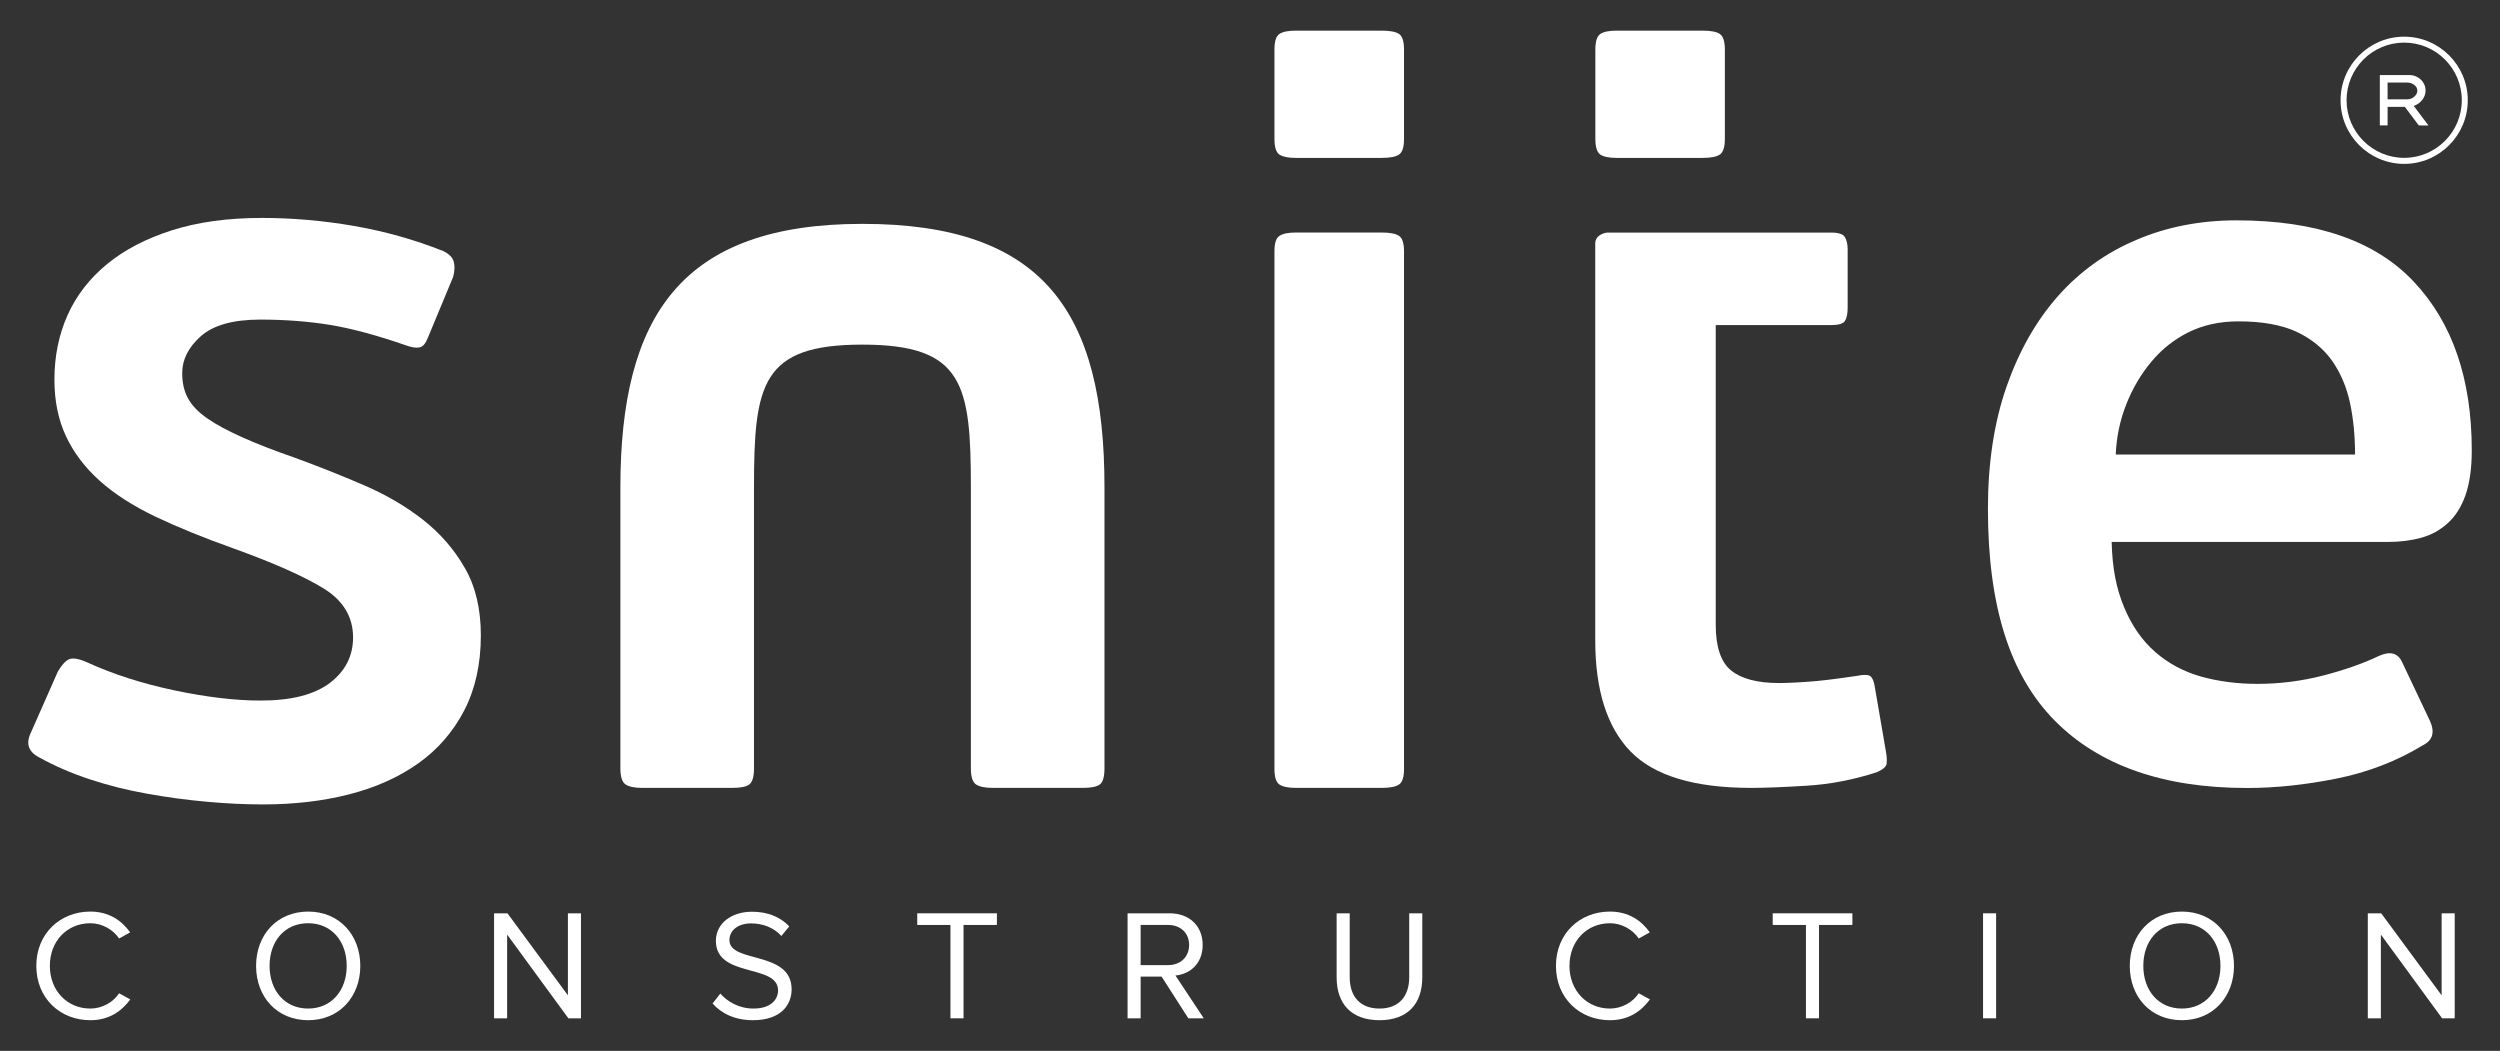 <?xml version="1.0" encoding="utf-8"?>
<!-- Generator: Adobe Illustrator 27.1.1, SVG Export Plug-In . SVG Version: 6.00 Build 0)  -->
<svg version="1.1" id="Слой_1" xmlns="http://www.w3.org/2000/svg" xmlns:xlink="http://www.w3.org/1999/xlink" x="0px" y="0px"
	 viewBox="0 0 476.4 200.25" style="enable-background:new 0 0 476.4 200.25;" xml:space="preserve">
<rect x="0" y="0" width="476.4" height="200.25" fill="#333333" stroke="none"/>
<style type="text/css">
	.st0{fill:#FFFFFF;}
</style>
<g>
	<g>
		<path class="st0" d="M164.34,42.66c-34.48,0-46.12,17.51-46.12,50.26v53.48c0,1.61,0.33,2.63,0.98,3.08
			c0.65,0.43,1.71,0.66,3.18,0.66h17.12c1.62,0,2.71-0.22,3.29-0.66c0.59-0.45,0.89-1.47,0.89-3.08V92.92
			c0-19.72,1.42-27.25,20.65-27.25c19.27,0,20.68,7.53,20.68,27.25v53.48c0,1.61,0.32,2.63,0.98,3.08c0.65,0.43,1.72,0.66,3.18,0.66
			h17.14c1.6,0,2.7-0.22,3.28-0.66c0.59-0.45,0.88-1.47,0.88-3.08V92.92C210.49,59.37,198.83,42.66,164.34,42.66z"/>
		<g>
			<path class="st0" d="M426.19,41.99c15.19,0,26.48,3.9,33.8,11.71c7.35,7.8,11.03,18.5,11.03,32.12c0,3.43-0.41,6.28-1.19,8.53
				c-0.8,2.25-1.92,4.03-3.38,5.34c-1.46,1.33-3.15,2.26-5.05,2.78c-1.92,0.53-4.01,0.8-6.25,0.8h-52.75
				c0.12,5.16,0.92,8.96,2.38,12.47c1.45,3.5,3.44,6.34,5.95,8.53c2.5,2.18,5.42,3.73,8.72,4.66c3.3,0.92,6.87,1.39,10.72,1.39
				c4.23,0,8.4-0.53,12.5-1.58c4.09-1.06,7.66-2.31,10.71-3.77c2.11-0.93,3.57-0.52,4.36,1.19l5.35,11.3
				c0.93,2.12,0.46,3.64-1.39,4.56c-5.02,3.05-10.5,5.16-16.47,6.35c-5.93,1.19-11.62,1.79-17.04,1.79
				c-15.99,0-28.22-4.3-36.69-12.89c-8.45-8.6-12.68-21.67-12.68-40.32c0-8.73,1.18-16.49,3.56-23.31
				c2.38-6.8,5.66-12.55,9.82-17.25c4.17-4.69,9.15-8.26,14.98-10.71C412.95,43.22,419.31,41.99,426.19,41.99z M426.58,61.24
				c-3.56,0-6.75,0.69-9.53,2.07c-2.77,1.39-5.15,3.28-7.12,5.66c-1.99,2.38-3.57,5.09-4.77,8.13c-1.19,3.04-1.85,6.21-1.98,9.52
				h45.6c0-3.57-0.32-6.88-0.98-9.92c-0.66-3.04-1.81-5.71-3.45-8.03c-1.67-2.31-3.91-4.13-6.75-5.46
				C434.74,61.9,431.08,61.24,426.58,61.24z"/>
		</g>
		<g>
			<path class="st0" d="M91.63,121.08c0,5.43-1.05,10.19-3.15,14.27c-2.11,4.07-5.02,7.44-8.74,10.09
				c-3.72,2.65-8.11,4.62-13.16,5.92c-5.05,1.29-10.53,1.93-16.42,1.93c-3.37,0-6.95-0.16-10.74-0.51
				c-3.78-0.33-7.57-0.85-11.36-1.53c-3.79-0.67-7.43-1.58-10.94-2.74c-3.51-1.16-6.74-2.56-9.67-4.19
				c-2.11-1.09-2.59-2.71-1.48-4.9l5.04-11.42c0.7-1.22,1.4-2,2.1-2.35c0.7-0.33,1.82-0.16,3.36,0.51
				c5.04,2.31,10.64,4.11,16.79,5.4c6.16,1.3,11.62,1.94,16.38,1.94c5.88,0,10.28-1.12,13.23-3.37c2.94-2.24,4.41-5.13,4.41-8.66
				c0-3.93-1.89-7.06-5.67-9.37c-3.78-2.31-9.44-4.82-17-7.55c-5.74-2.04-10.75-4.08-15.02-6.11c-4.27-2.05-7.8-4.32-10.6-6.83
				c-2.81-2.52-4.94-5.34-6.41-8.47c-1.47-3.12-2.21-6.73-2.21-10.8c0-4.49,0.85-8.6,2.53-12.35c1.69-3.73,4.2-6.96,7.52-9.68
				c3.32-2.72,7.45-4.87,12.36-6.43c4.93-1.56,10.61-2.35,17.05-2.35c5.88,0,11.76,0.51,17.64,1.53c5.88,1.02,11.55,2.62,17.01,4.79
				c1.12,0.55,1.78,1.22,1.99,2.04c0.22,0.81,0.17,1.76-0.11,2.85l-4.83,11.63c-0.42,1.09-0.94,1.7-1.58,1.83
				c-0.63,0.14-1.5,0-2.62-0.4c-5.46-1.9-10.26-3.19-14.38-3.88c-4.13-0.67-8.58-1.02-13.33-1.02c-5.18,0-8.96,1.05-11.34,3.16
				c-2.38,2.11-3.56,4.46-3.56,7.04c0,1.91,0.38,3.53,1.16,4.89c0.76,1.37,1.99,2.62,3.67,3.77c1.68,1.16,3.88,2.35,6.62,3.57
				c2.72,1.22,6.04,2.52,9.97,3.88c4.47,1.63,8.85,3.37,13.12,5.21c4.27,1.83,8.05,4.05,11.34,6.62c3.29,2.59,5.95,5.64,7.98,9.19
				C90.62,111.76,91.63,116.05,91.63,121.08z"/>
		</g>
		<g>
			<path class="st0" d="M267.55,146.52c0,1.56-0.31,2.55-0.95,2.98c-0.65,0.43-1.74,0.64-3.29,0.64h-16.4
				c-1.42,0-2.45-0.22-3.1-0.64c-0.64-0.43-0.95-1.42-0.95-2.98V47.93c0-1.57,0.3-2.55,0.95-2.98c0.65-0.43,1.67-0.64,3.1-0.64h16.4
				c1.55,0,2.64,0.21,3.29,0.64c0.64,0.43,0.95,1.41,0.95,2.98V146.52z"/>
			<path class="st0" d="M267.55,26.47c0,1.56-0.32,2.55-0.95,2.99c-0.65,0.42-1.74,0.63-3.29,0.63h-16.4c-1.42,0-2.45-0.21-3.1-0.63
				c-0.64-0.43-0.95-1.42-0.95-2.99V9.44c0-1.55,0.3-2.54,0.95-2.97c0.65-0.43,1.67-0.63,3.1-0.63h16.4c1.55,0,2.64,0.2,3.29,0.63
				c0.64,0.43,0.95,1.42,0.95,2.97V26.47z"/>
		</g>
		<g>
			<path class="st0" d="M359.52,145.49c-0.06,0.59-0.69,1.15-1.88,1.67c-4.49,1.45-8.97,2.31-13.46,2.57
				c-4.49,0.28-7.98,0.41-10.49,0.41c-10.83,0-18.47-2.32-22.97-6.94c-4.48-4.61-6.73-11.68-6.73-21.18V61.94c0,0,0-13.62,0-15.52
				c0-1.89,2.28-2.1,2.28-2.1h20.68h21.97c1.45,0,2.33,0.3,2.66,0.89c0.33,0.6,0.51,1.36,0.51,2.28v11.08
				c0,1.19-0.17,2.05-0.51,2.58c-0.33,0.53-1.21,0.8-2.66,0.8h-21.97v57.13c0,4.22,0.99,7.12,2.96,8.71
				c1.99,1.58,5.02,2.37,9.12,2.37c0.78,0,1.84-0.03,3.17-0.1c1.31-0.06,2.66-0.16,4.06-0.29c1.38-0.13,2.75-0.3,4.15-0.49
				c1.38-0.2,2.54-0.37,3.46-0.49c1.31-0.27,2.17-0.25,2.58,0.09c0.38,0.33,0.64,0.95,0.79,1.88l2.18,12.67
				C359.54,144.19,359.58,144.89,359.52,145.49z"/>
			<path class="st0" d="M328.69,26.47c0,1.56-0.32,2.55-0.97,2.99c-0.62,0.42-1.73,0.63-3.28,0.63h-16.38
				c-1.43,0-2.46-0.21-3.1-0.63c-0.63-0.43-0.95-1.42-0.95-2.99V9.44c0-1.55,0.32-2.54,0.95-2.97c0.64-0.43,1.67-0.63,3.1-0.63
				h16.38c1.56,0,2.66,0.2,3.28,0.63c0.65,0.43,0.97,1.42,0.97,2.97V26.47z"/>
		</g>
		<g id="R">
			<path class="st0" d="M462.21,17.25c0,0.46-0.1,0.88-0.3,1.27c-0.19,0.38-0.46,0.72-0.8,1.01c-0.34,0.29-0.72,0.51-1.15,0.65
				l2.81,3.73l-1.85-0.01l-2.65-3.54h-3.29v3.54h-1.48V14.3h5.6c0.57,0,1.09,0.13,1.55,0.39c0.47,0.26,0.85,0.61,1.13,1.06
				C462.07,16.19,462.21,16.69,462.21,17.25 M458.69,15.73h-3.71v3.2h3.71c0.35,0,0.68-0.08,0.97-0.23
				c0.29-0.15,0.53-0.36,0.71-0.62c0.18-0.25,0.27-0.53,0.27-0.83c0-0.28-0.09-0.54-0.27-0.77c-0.18-0.23-0.41-0.41-0.71-0.54
				C459.37,15.79,459.05,15.73,458.69,15.73"/>
			<path class="st0" d="M458.14,31.23c-6.68,0-12.12-5.44-12.12-12.12c0-6.69,5.44-12.12,12.12-12.12c6.68,0,12.12,5.44,12.12,12.12
				C470.26,25.78,464.82,31.23,458.14,31.23 M458.14,8.12c-6.06,0-10.98,4.93-10.98,10.98c0,6.05,4.93,10.98,10.98,10.98
				c6.06,0,10.98-4.93,10.98-10.98C469.12,13.04,464.2,8.12,458.14,8.12"/>
		</g>
	</g>
	<g>
		<path class="st0" d="M6.92,184.06c0-6.15,4.53-10.35,10.29-10.35c3.54,0,6,1.71,7.59,3.96l-2.1,1.17
			c-1.14-1.68-3.21-2.91-5.49-2.91c-4.38,0-7.71,3.36-7.71,8.13c0,4.74,3.33,8.13,7.71,8.13c2.28,0,4.35-1.2,5.49-2.91l2.13,1.17
			c-1.68,2.28-4.08,3.96-7.62,3.96C11.44,194.41,6.92,190.21,6.92,184.06z"/>
		<path class="st0" d="M48.8,184.06c0-5.91,3.99-10.35,9.93-10.35c5.91,0,9.93,4.44,9.93,10.35c0,5.91-4.02,10.35-9.93,10.35
			C52.78,194.41,48.8,189.97,48.8,184.06z M66.07,184.06c0-4.68-2.88-8.13-7.35-8.13c-4.5,0-7.35,3.45-7.35,8.13
			c0,4.65,2.85,8.13,7.35,8.13C63.19,192.19,66.07,188.71,66.07,184.06z"/>
		<path class="st0" d="M108.31,194.05l-11.67-15.96v15.96h-2.49v-20.01h2.55l11.52,15.63v-15.63h2.49v20.01H108.31z"/>
		<path class="st0" d="M135.79,191.23l1.47-1.89c1.32,1.47,3.48,2.85,6.3,2.85c3.57,0,4.71-1.92,4.71-3.45
			c0-5.16-11.85-2.31-11.85-9.45c0-3.3,2.94-5.55,6.87-5.55c3.06,0,5.43,1.02,7.11,2.79l-1.5,1.83c-1.5-1.65-3.6-2.4-5.79-2.4
			c-2.4,0-4.11,1.29-4.11,3.18c0,4.5,11.85,1.92,11.85,9.39c0,2.91-1.98,5.88-7.38,5.88C139.99,194.41,137.44,193.09,135.79,191.23z
			"/>
		<path class="st0" d="M181.12,194.05v-17.79h-6.33v-2.22h15.18v2.22h-6.36v17.79H181.12z"/>
		<path class="st0" d="M226.45,194.05l-5.1-7.95h-3.99v7.95h-2.49v-20.01h8.04c3.66,0,6.27,2.34,6.27,6.03
			c0,3.6-2.46,5.58-5.19,5.82l5.4,8.16H226.45z M226.6,180.07c0-2.25-1.62-3.81-3.99-3.81h-5.25v7.65h5.25
			C224.98,183.91,226.6,182.32,226.6,180.07z"/>
		<path class="st0" d="M254.71,186.28v-12.24h2.49v12.18c0,3.66,1.98,5.97,5.67,5.97c3.69,0,5.67-2.31,5.67-5.97v-12.18h2.49v12.21
			c0,4.98-2.73,8.16-8.16,8.16C257.44,194.41,254.71,191.2,254.71,186.28z"/>
		<path class="st0" d="M296.5,184.06c0-6.15,4.53-10.35,10.29-10.35c3.54,0,6,1.71,7.59,3.96l-2.1,1.17
			c-1.14-1.68-3.21-2.91-5.49-2.91c-4.38,0-7.71,3.36-7.71,8.13c0,4.74,3.33,8.13,7.71,8.13c2.28,0,4.35-1.2,5.49-2.91l2.13,1.17
			c-1.68,2.28-4.08,3.96-7.62,3.96C301.03,194.41,296.5,190.21,296.5,184.06z"/>
		<path class="st0" d="M344.14,194.05v-17.79h-6.33v-2.22h15.18v2.22h-6.36v17.79H344.14z"/>
		<path class="st0" d="M377.89,194.05v-20.01h2.49v20.01H377.89z"/>
		<path class="st0" d="M405.85,184.06c0-5.91,3.99-10.35,9.93-10.35c5.91,0,9.93,4.44,9.93,10.35c0,5.91-4.02,10.35-9.93,10.35
			C409.84,194.41,405.85,189.97,405.85,184.06z M423.13,184.06c0-4.68-2.88-8.13-7.35-8.13c-4.5,0-7.35,3.45-7.35,8.13
			c0,4.65,2.85,8.13,7.35,8.13C420.25,192.19,423.13,188.71,423.13,184.06z"/>
		<path class="st0" d="M465.37,194.05l-11.67-15.96v15.96h-2.49v-20.01h2.55l11.52,15.63v-15.63h2.49v20.01H465.37z"/>
	</g>
</g>
</svg>

